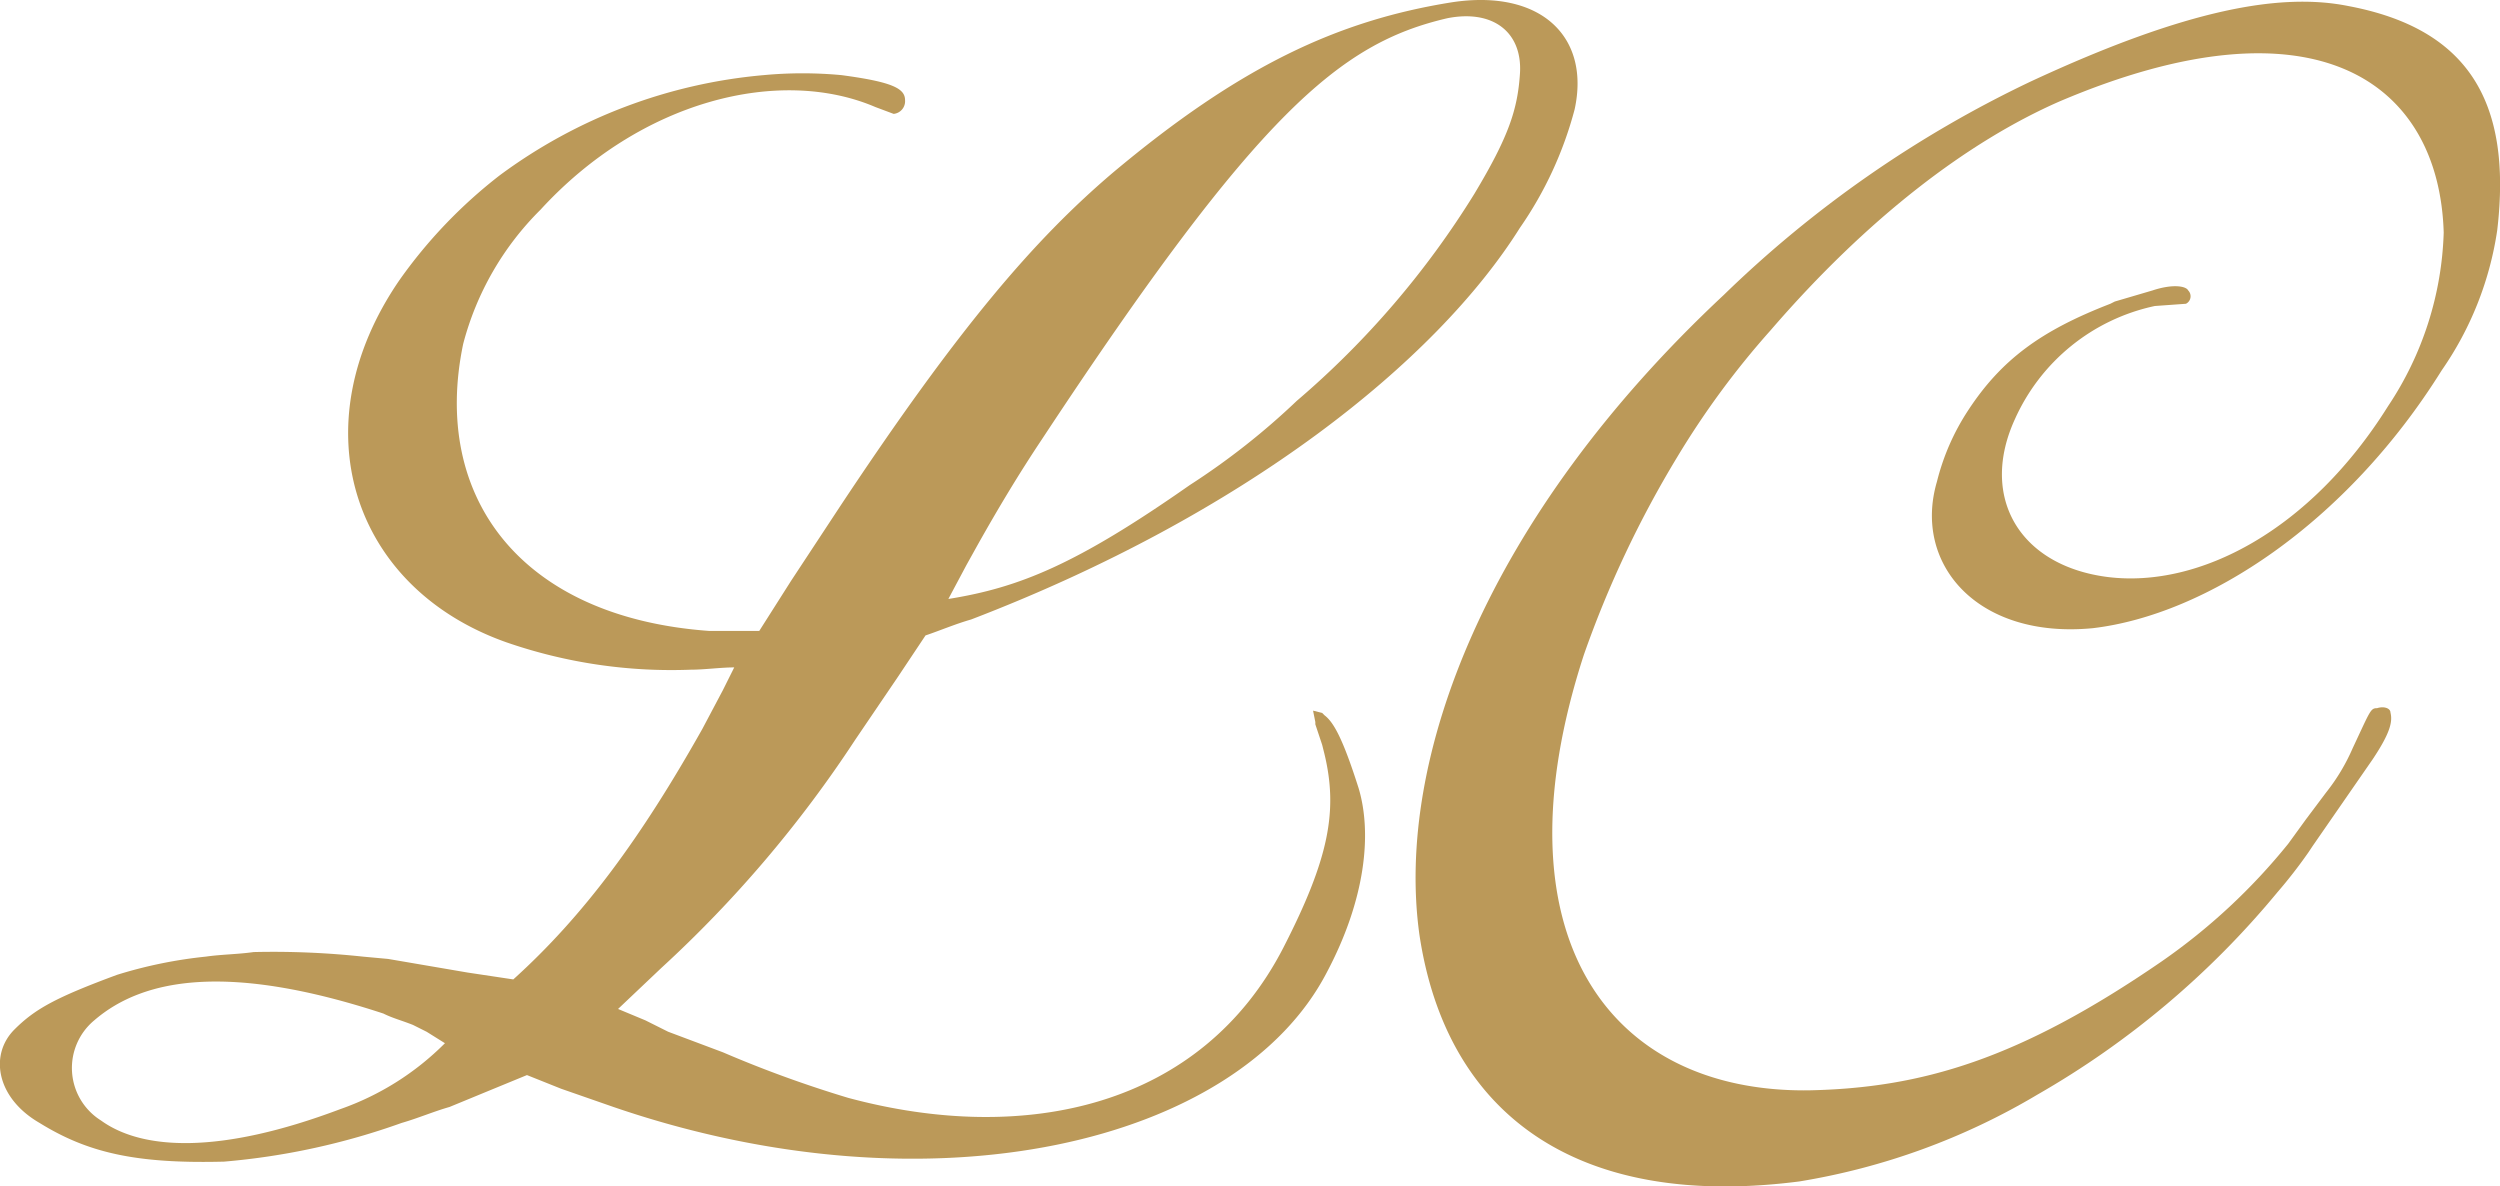 <?xml version="1.0" encoding="UTF-8"?>
<svg xmlns="http://www.w3.org/2000/svg" id="Ebene_1" data-name="Ebene 1" viewBox="0 0 119.459 56.693">
  <defs>
    <style>.cls-1,.cls-2{fill:#bb9959;}.cls-1{fill-rule:evenodd;}</style>
  </defs>
  <title>LC_Bildmarke_RGB</title>
  <path class="cls-1" d="M24.527,46.8l-2.176-.327-3.808-.652-1.2-.11a40.218,40.218,0,0,0-5.224-.218c-.761.109-1.524.109-2.285.218a21.738,21.738,0,0,0-4.245.871c-2.938,1.088-3.918,1.632-4.9,2.612-1.2,1.2-.871,3.265,1.2,4.463,2.286,1.414,4.571,1.959,8.816,1.85a33.523,33.523,0,0,0,8.489-1.85c.761-.218,1.524-.545,2.285-.762l1.851-.763,1.85-.761,1.633.653,2.5.871c15.237,5.224,29.837,1.741,34.081-6.421,1.85-3.483,2.177-6.639,1.524-8.816-.762-2.394-1.2-3.156-1.633-3.483l-.109-.109-.434-.109.109.544v.109l.326.979.109.436c.653,2.722.218,5.006-1.959,9.251-3.918,7.619-12.314,9.468-20.8,7.183a56.1,56.1,0,0,1-5.985-2.177L31.927,49.3l-1.088-.544-1.306-.544,2.068-1.96a57.7,57.7,0,0,0,9.251-10.883l2.067-3.046,1.306-1.96c.653-.218,1.415-.543,2.176-.761,13.06-5.006,22.2-12.3,26.228-18.719a17.936,17.936,0,0,0,2.613-5.659C76,1.743,73.611-.542,69.366.111,63.925.981,59.244,3.158,53.15,8.274c-3.7,3.156-7.291,7.291-13.059,16L37.8,27.755,36.28,30.148H33.886c-9.032-.653-13.277-6.42-11.754-13.712a14.032,14.032,0,0,1,3.7-6.42c4.789-5.226,11.428-6.858,16-4.9l.871.326a.609.609,0,0,0,.544-.653c0-.543-.544-.869-3.047-1.2a19.989,19.989,0,0,0-3.7,0A24.83,24.83,0,0,0,23.873,8.382a23.386,23.386,0,0,0-4.788,5.006C14.3,20.353,16.8,28.08,24.2,30.693A24.1,24.1,0,0,0,33.017,32c.653,0,1.414-.109,2.067-.109l-.543,1.089-.98,1.85C30.621,40.052,27.9,43.753,24.527,46.8ZM45.314,28.625l.87-1.632.545-.98c.979-1.742,1.959-3.374,3.047-5.006C60.115,5.335,64.033,2.069,69.149.873c2.177-.434,3.592.653,3.482,2.611-.108,1.743-.543,3.048-2.175,5.769a42.061,42.061,0,0,1-8.49,9.9,34.461,34.461,0,0,1-5.115,4.026c-5.442,3.81-8.162,4.9-11.536,5.442ZM21.261,49.848A13.219,13.219,0,0,1,16.255,53c-5.768,2.175-9.468,1.959-11.426.543A2.96,2.96,0,0,1,4.5,48.759c2.394-2.069,6.53-2.721,13.822-.327.435.219.87.327,1.414.544l.653.327.87.544"></path>
  <path class="cls-2" d="M67.826,44.669c1.273,8.494,7.432,13.164,18.156,11.784a32.461,32.461,0,0,0,11.36-4.14,41.829,41.829,0,0,0,11.468-9.662,23.42,23.42,0,0,0,1.487-1.911l.212-.318,2.866-4.141c.85-1.274.956-1.805.85-2.23,0-.212-.319-.317-.637-.212-.319,0-.319.106-1.168,1.911a9.388,9.388,0,0,1-1.275,2.124l-.956,1.274-.848,1.168a29.013,29.013,0,0,1-6.053,5.627c-6.794,4.672-11.466,6.052-16.88,6.158-9.556.107-15.078-7.431-10.726-20.81a50.375,50.375,0,0,1,4.461-9.45A40.294,40.294,0,0,1,84.6,15.789c4.672-5.415,9.45-9.025,13.8-10.937,12.21-5.2,18.156-.955,18.369,6.265a15.782,15.782,0,0,1-2.654,8.283c-3.716,5.945-9.025,8.706-13.378,8.175-4.247-.531-6.159-3.822-4.461-7.538a9.5,9.5,0,0,1,6.69-5.415l1.487-.107a.4.4,0,0,0,.106-.638c-.106-.212-.745-.317-1.7,0l-1.806.531-.212.107c-3.291,1.274-5.2,2.654-6.8,5.1a11.03,11.03,0,0,0-1.487,3.4C91.4,26.938,94.476,30.548,100,30.017c5.415-.638,12.1-4.992,16.671-12.317a15.755,15.755,0,0,0,2.654-6.689c.742-6.265-1.489-9.662-7.115-10.723C109.021-.35,104.562.393,97.024,3.9A54.762,54.762,0,0,0,82.371,14.091c-11.36,10.618-15.715,22.19-14.545,30.579"></path>
</svg>
